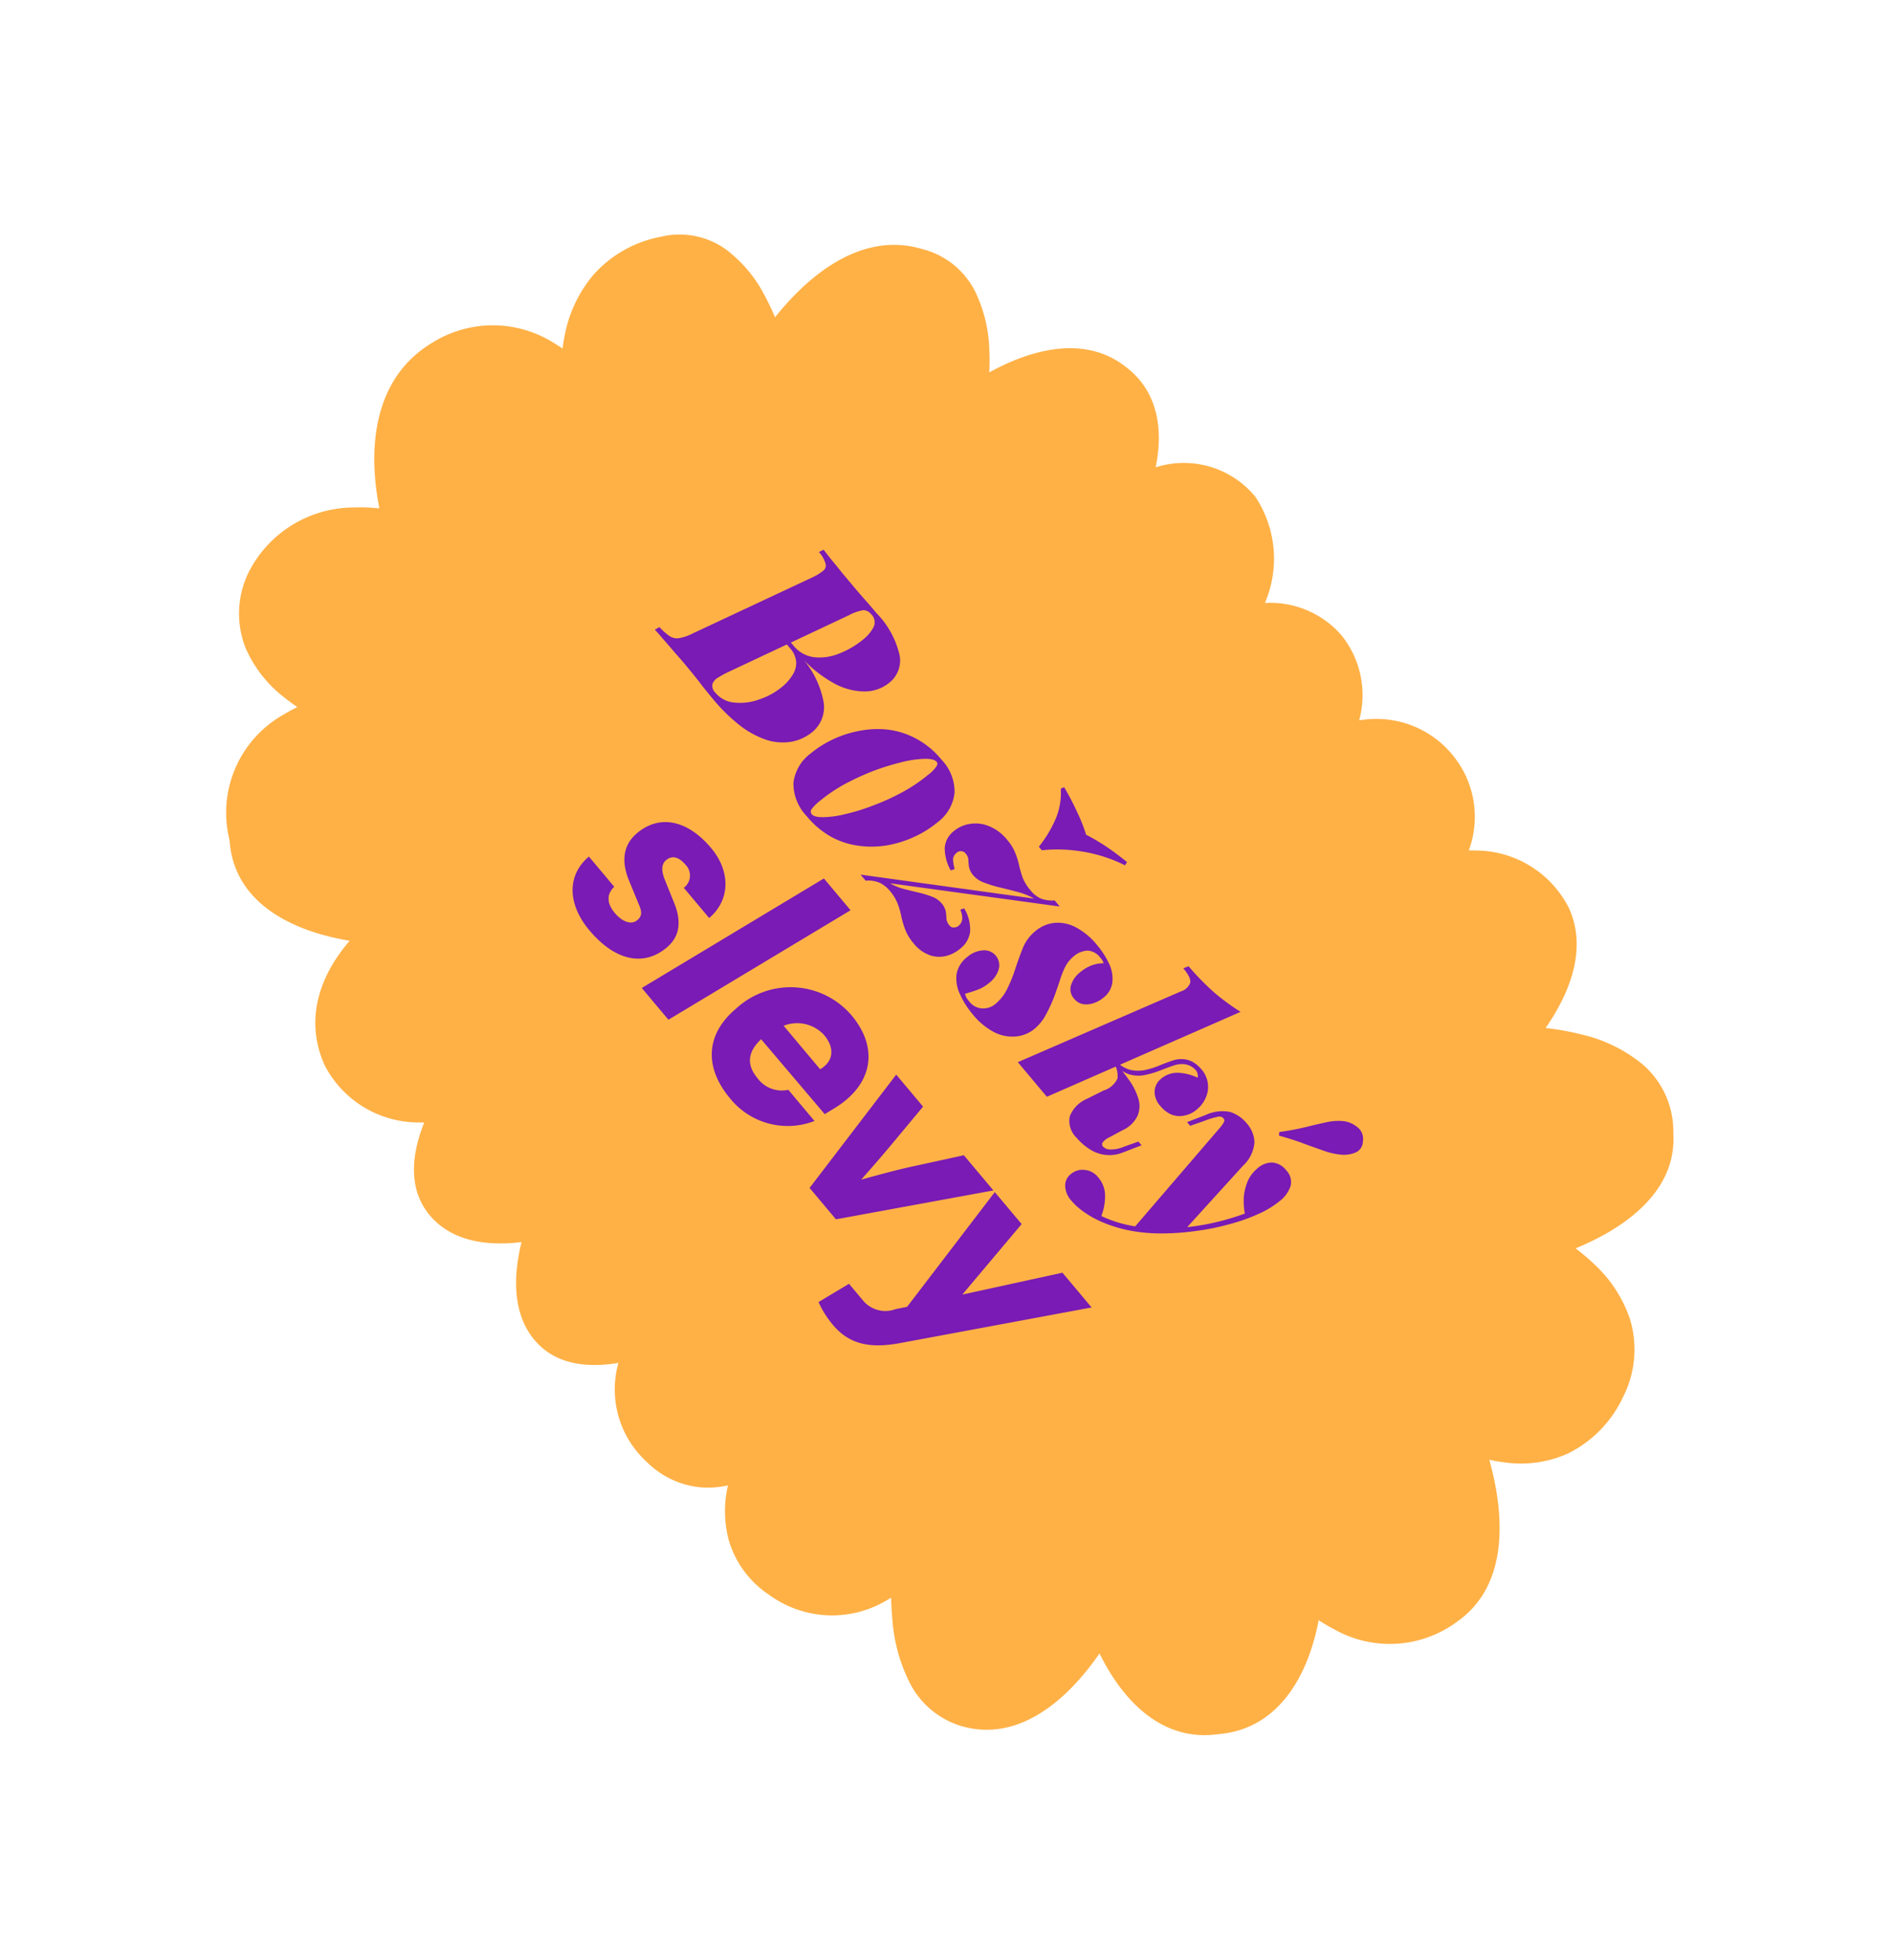 <svg xmlns="http://www.w3.org/2000/svg" width="147.71" height="152.963" viewBox="0 0 147.71 152.963">
  <g id="Group_67" data-name="Group 67" transform="translate(65.423) rotate(50)">
    <path id="Path_6369" data-name="Path 6369" d="M7,33.978q-.3.083-.6.185A8.916,8.916,0,0,0,.108,41.538c-.7,4.556,2.159,7.811,4.679,9.734a20.96,20.96,0,0,0,2.582,1.673A13.706,13.706,0,0,0,6.055,54.4,9.229,9.229,0,0,0,4.648,64l.024.056.027.054a7.313,7.313,0,0,0,4.327,3.841,9.8,9.8,0,0,0,4.911.155c.411-.082.812-.182,1.2-.291-.092.363-.172.742-.234,1.132a8.792,8.792,0,0,0,4.793,9.6c3.724,2.724,7.813.914,10.38-.859a20.859,20.859,0,0,0,1.655-1.275c.034.21.073.423.118.638.544,2.6,2.053,5.918,5.992,7.079l.078.023.08.016a8.245,8.245,0,0,0,8.086-2.806q.129-.147.249-.294c.022.042.045.084.068.126.925,1.693,2.754,4.2,5.758,4.2,2.865,0,4.845-2.172,5.936-3.745.092-.133.181-.265.266-.4q.174.239.364.481c1.216,1.547,3.335,3.66,6.15,3.66s4.594-2.2,5.569-3.869A7.657,7.657,0,0,0,77.758,84.8h.017a6.875,6.875,0,0,0,4.141-1.856,7.037,7.037,0,0,0,1.347-1.823,8.937,8.937,0,0,0,3.22,2.655,7.683,7.683,0,0,0,5.382.375,8.314,8.314,0,0,0,6.243-6.82c.021-.109.04-.218.058-.326.448.361.932.726,1.444,1.074a13.053,13.053,0,0,0,4.585,2.081,6.657,6.657,0,0,0,5.378-1.063c3.387-2.441,3.344-6.726,2.847-9.64-.127-.747-.293-1.461-.47-2.114.544.133,1.13.251,1.739.338,2.793.4,6.793.2,9.036-3.379,2.538-3.582,1.093-7.43-.457-9.9a18.676,18.676,0,0,0-1.316-1.832,12.729,12.729,0,0,0,1.335-.471,8.821,8.821,0,0,0,5.7-7.756c.367-4.407-3.16-7.3-5.912-8.907-.736-.428-1.471-.8-2.159-1.111a12.007,12.007,0,0,0,1.038-.883,8.934,8.934,0,0,0,2.54-4.155,9.259,9.259,0,0,0-.618-6.1l-.01-.024-.011-.024a8.15,8.15,0,0,0-4.306-4.284,10.339,10.339,0,0,0-5.079-.61,15.764,15.764,0,0,0-1.861.319c.19-.6.37-1.254.519-1.932.63-2.877.882-7.188-2.491-9.675a6.885,6.885,0,0,0-5.679-1.628A11.6,11.6,0,0,0,99.088,7.5a21.067,21.067,0,0,0-2.159,1.8c-.1-.354-.206-.72-.332-1.09-.794-2.34-2.449-5.549-5.884-6.375l-.019,0-.02,0A8.163,8.163,0,0,0,82.792,4.6q-.174.189-.335.378A7.563,7.563,0,0,0,76.69,1.208h-.021a7.679,7.679,0,0,0-7.292,3.5q-.1.146-.2.293a7.452,7.452,0,0,0-5.966-3.2,7.355,7.355,0,0,0-5.77,2.955l-.024-.042A8.745,8.745,0,0,0,50.685.01L50.591,0H50.5a7.218,7.218,0,0,0-6.648,4.477L43.784,4.4c-1.438-1.8-4-3.989-7.5-3.157-3.8.833-5.429,4.458-6.142,7.08-.124.456-.227.906-.314,1.339-.393-.361-.82-.726-1.275-1.075a11.15,11.15,0,0,0-4.259-2.133,6.346,6.346,0,0,0-5.2,1.031c-3.619,2.375-3.946,6.743-3.66,9.831a23,23,0,0,0,.354,2.391,18.048,18.048,0,0,0-1.777-.463,10.572,10.572,0,0,0-4.645-.029,6.19,6.19,0,0,0-4.1,3.247,9.328,9.328,0,0,0-1.122,5.991,10.26,10.26,0,0,0,2.038,4.558C6.445,33.353,6.719,33.677,7,33.978Z" transform="translate(0 0)" fill="#ffb146"/>
    <path id="Path_6372" data-name="Path 6372" d="M10.117,2.985a6.921,6.921,0,0,1,3.7.737,2.214,2.214,0,0,1,1.115,1.951,3.058,3.058,0,0,1-.717,1.951,5.014,5.014,0,0,1-2.111,1.454A9.819,9.819,0,0,1,8.723,9.7a7.183,7.183,0,0,1,3.9.816,2.51,2.51,0,0,1,1.394,2.171,3.6,3.6,0,0,1-.478,1.852,4.168,4.168,0,0,1-1.374,1.394,7.187,7.187,0,0,1-2.191.856,13.963,13.963,0,0,1-2.928.279q-.538,0-1.334-.02Q4.919,17,3.525,17q-.538,0-1.195.02-.657,0-1.295.02-.617,0-1.036.02l.08-.4a4.556,4.556,0,0,0,1.056-.159,1.058,1.058,0,0,0,.6-.478,4,4,0,0,0,.4-1.075L4.76,5.076A4.158,4.158,0,0,0,4.919,4.1a.525.525,0,0,0-.279-.538,2.246,2.246,0,0,0-1.056-.2l.1-.4Q4.1,2.985,4.72,3q.617,0,1.275.02H7.15q1.075,0,1.713-.02T10.117,2.985ZM6.473,9.914l.08-.338H7.887a2.454,2.454,0,0,0,1.753-.657,3.971,3.971,0,0,0,1.036-1.693,6.7,6.7,0,0,0,.358-2.171,2.954,2.954,0,0,0-.219-1.195.855.855,0,0,0-.9-.5.762.762,0,0,0-.637.279,3.858,3.858,0,0,0-.418,1.135L6.174,14.953q-.08.339-.139.737a.981.981,0,0,0,.1.657.739.739,0,0,0,.677.259,2.134,2.134,0,0,0,1.533-.637A4.294,4.294,0,0,0,9.4,14.335a5.476,5.476,0,0,0,.4-2.051,3.629,3.629,0,0,0-.179-1.155,1.731,1.731,0,0,0-.578-.876,1.787,1.787,0,0,0-1.155-.339ZM22.046,6.848q-.339,0-.8.578a8.166,8.166,0,0,0-.936,1.513,19.054,19.054,0,0,0-.9,2.131,20.768,20.768,0,0,0-.657,2.409,12.378,12.378,0,0,0-.239,2.35,3.339,3.339,0,0,0,.08.876.323.323,0,0,0,.3.239q.319,0,.757-.538a7.279,7.279,0,0,0,.916-1.454,15.189,15.189,0,0,0,.876-2.071,17.384,17.384,0,0,0,.677-2.409A12.4,12.4,0,0,0,22.384,8a2.731,2.731,0,0,0-.1-.956Q22.185,6.848,22.046,6.848Zm-6.831,7.109a8.129,8.129,0,0,1,.259-1.971,8.353,8.353,0,0,1,.8-2.011,7.409,7.409,0,0,1,1.354-1.792,6.234,6.234,0,0,1,1.952-1.255,6.566,6.566,0,0,1,2.569-.478,3.613,3.613,0,0,1,2.629.876,3.309,3.309,0,0,1,.916,2.509,8.131,8.131,0,0,1-.259,1.971,8.715,8.715,0,0,1-.8,2.031,7.312,7.312,0,0,1-1.374,1.772,6.213,6.213,0,0,1-1.952,1.274,6.664,6.664,0,0,1-2.549.458,3.686,3.686,0,0,1-2.649-.876A3.351,3.351,0,0,1,15.215,13.957Zm11.743,1.772a4.468,4.468,0,0,0,1-.518q.5-.358.956-.7a7.635,7.635,0,0,1,.916-.6,1.785,1.785,0,0,1,.876-.259,1.412,1.412,0,0,1,.737.159,4.546,4.546,0,0,1,.458.319.89.89,0,0,0,.538.159.394.394,0,0,0,.378-.179.6.6,0,0,0,.119-.319.762.762,0,0,0-.279-.637,1.582,1.582,0,0,0-.6-.3l.119-.3a3.207,3.207,0,0,1,1.693.816,1.98,1.98,0,0,1,.518,1.434,2.734,2.734,0,0,1-.3,1.274,2.2,2.2,0,0,1-.9.916,2.839,2.839,0,0,1-1.454.339,3.833,3.833,0,0,1-1.215-.179,7.2,7.2,0,0,1-.976-.418,5.9,5.9,0,0,0-.976-.438,3.471,3.471,0,0,0-1.175-.179,2.332,2.332,0,0,0-.976.2,2.2,2.2,0,0,0-.836.737h-.617L35.1,7.883a5.238,5.238,0,0,0-1.2.637q-.577.4-1.135.816a9.627,9.627,0,0,1-1.1.717,1.966,1.966,0,0,1-.976.3,1.48,1.48,0,0,1-.737-.159,4.567,4.567,0,0,1-.458-.319.771.771,0,0,0-.5-.159.478.478,0,0,0-.518.5.727.727,0,0,0,.2.538,3.489,3.489,0,0,0,.677.4l-.12.3a3.6,3.6,0,0,1-1.633-.757A1.818,1.818,0,0,1,27.038,9.3,2.541,2.541,0,0,1,27.4,8a2.7,2.7,0,0,1,1.075-1.035,3.468,3.468,0,0,1,1.772-.418,3.54,3.54,0,0,1,1.195.179,5.361,5.361,0,0,1,.936.4,9.535,9.535,0,0,0,.916.4,3.53,3.53,0,0,0,1.116.159,2.27,2.27,0,0,0,1.016-.2,2.582,2.582,0,0,0,.816-.737h.618ZM33.889,1.571a16.555,16.555,0,0,1,1.692-.6Q36.538.695,37.573.5l.1.279a11.493,11.493,0,0,0-2.928,1.832A11.822,11.822,0,0,0,32.594,5h-.358a9.392,9.392,0,0,0-.856-2.469A5.237,5.237,0,0,0,29.866.774L29.945.5a22.268,22.268,0,0,1,2.251.5A12.68,12.68,0,0,1,33.889,1.571Zm3.437,15.214a1.557,1.557,0,0,0,.319.12,3.422,3.422,0,0,0,.378.02,1.377,1.377,0,0,0,1.016-.4,1.507,1.507,0,0,0,.418-1.115A3.56,3.56,0,0,0,39.138,14a11.31,11.31,0,0,0-.836-1.553q-.478-.777-.837-1.454a3.3,3.3,0,0,1-.358-1.533,2.76,2.76,0,0,1,.438-1.533,2.979,2.979,0,0,1,1.314-1.075,5.354,5.354,0,0,1,2.211-.4,6.472,6.472,0,0,1,1.613.2,2.721,2.721,0,0,1,1.294.7A1.8,1.8,0,0,1,44.5,8.74a2.293,2.293,0,0,1-.159.816,1.723,1.723,0,0,1-.478.7,1.142,1.142,0,0,1-.776.259,1.1,1.1,0,0,1-.936-.458,2.051,2.051,0,0,1-.338-1.215,3.039,3.039,0,0,1,.2-1.135,2.748,2.748,0,0,1,.438-.737,1.172,1.172,0,0,0-.5-.08,1.348,1.348,0,0,0-1.056.4,1.815,1.815,0,0,0-.358,1.155,2.71,2.71,0,0,0,.159.9,6.3,6.3,0,0,0,.458.9q.278.438.557.916a11.557,11.557,0,0,1,.916,1.832,3.675,3.675,0,0,1,.279,1.374,2.608,2.608,0,0,1-.458,1.493,3.089,3.089,0,0,1-1.335,1.1,5.3,5.3,0,0,1-2.191.4,6.638,6.638,0,0,1-1.792-.239,2.871,2.871,0,0,1-1.374-.777,2.163,2.163,0,0,1-.518-1.533,2.066,2.066,0,0,1,.379-1.255,1.167,1.167,0,0,1,1.911-.04,2.072,2.072,0,0,1,.358,1.274,3.084,3.084,0,0,1-.219,1.175Q37.465,16.486,37.326,16.785Zm10.262.279H44.063L48.006,3.781a1.126,1.126,0,0,0-.04-1q-.239-.319-1.215-.319l.139-.418a20.172,20.172,0,0,0,2.888-.219,17.834,17.834,0,0,0,2.449-.6Zm5.557-1.693a1.3,1.3,0,0,0-.02.677.269.269,0,0,0,.259.159.864.864,0,0,0,.458-.2,2.618,2.618,0,0,0,.6-1.055l.418-1.115h.379l-.5,1.454a2.808,2.808,0,0,1-1.972,1.872,4.344,4.344,0,0,1-1.215.179,1.823,1.823,0,0,1-1.653-.677,2.483,2.483,0,0,1-.179-1.892l.338-1.414a1.756,1.756,0,0,0-.02-1.434,1.764,1.764,0,0,0-1.294-.558v-.08a12.542,12.542,0,0,1,1.872.02,4.882,4.882,0,0,1,1.613.358,1.961,1.961,0,0,1,1.036.916,2.338,2.338,0,0,1,.119,1.633Zm.379-8.543a1.452,1.452,0,0,0-.5.08,1.472,1.472,0,0,0-.418.239,1.881,1.881,0,0,0-.538.8q-.2.518-.4,1.115a6.977,6.977,0,0,1-.5,1.115,2.522,2.522,0,0,1-.817.856,2.372,2.372,0,0,1-1.374.319l-.2.02.04-.219a2.57,2.57,0,0,0,1.314-.4,2.736,2.736,0,0,0,.757-.856,6.388,6.388,0,0,0,.458-1.075q.18-.577.379-1.075a2.015,2.015,0,0,1,.578-.836,1.681,1.681,0,0,1,.657-.358,2.364,2.364,0,0,1,.618-.1,2.09,2.09,0,0,1,1.712.677,2.376,2.376,0,0,1,.578,1.593,2.063,2.063,0,0,1-.279,1.1,1.727,1.727,0,0,1-.717.7,2.324,2.324,0,0,1-1.016.219,1.666,1.666,0,0,1-1.2-.4,1.337,1.337,0,0,1-.418-.976,1.973,1.973,0,0,1,.538-1.394,3.9,3.9,0,0,1,1.235-.876.492.492,0,0,0-.219-.179A.559.559,0,0,0,53.523,6.828Zm8.945,8.742-2.648,3.047L58.147,8.441a3.2,3.2,0,0,0-.159-.677.269.269,0,0,0-.259-.179.443.443,0,0,0-.358.239,6.854,6.854,0,0,0-.438,1.016l-.418,1.115h-.379l.5-1.454a3.086,3.086,0,0,1,1.056-1.633A2.758,2.758,0,0,1,59.2,6.45a2.316,2.316,0,0,1,1.534.5,2.806,2.806,0,0,1,.817,1.872Zm-5.019,4.222a9.7,9.7,0,0,0,1.992-1.235,12.067,12.067,0,0,0,2.071-2.111,17.647,17.647,0,0,0,1.812-2.728A19.452,19.452,0,0,0,64.5,11.089a5.4,5.4,0,0,1-1.075-.8,4.231,4.231,0,0,1-.737-1.035,2.763,2.763,0,0,1-.259-1.175,1.71,1.71,0,0,1,.4-1.195,1.521,1.521,0,0,1,1.155-.438,1.306,1.306,0,0,1,1.156.518A2.453,2.453,0,0,1,65.5,8.381a7.193,7.193,0,0,1-.319,1.991,14.013,14.013,0,0,1-.856,2.25,18.394,18.394,0,0,1-1.255,2.29,18.849,18.849,0,0,1-1.493,2.071,12.772,12.772,0,0,1-1.733,1.752,10.514,10.514,0,0,1-1.812,1.215,7.689,7.689,0,0,1-1.792.7,5.6,5.6,0,0,1-.618.12,4.568,4.568,0,0,1-.557.04,1.817,1.817,0,0,1-1.215-.358,1.138,1.138,0,0,1-.438-.956,1.394,1.394,0,0,1,.438-1.016A1.52,1.52,0,0,1,55,18.039a2.2,2.2,0,0,1,1.334.438A4.275,4.275,0,0,1,57.449,19.792Zm3.9-14.855a18.616,18.616,0,0,0,1.055-1.872q.4-.816.717-1.414A4.285,4.285,0,0,1,63.9.575,2.041,2.041,0,0,1,64.937.037,1.142,1.142,0,0,1,66.093.4a.954.954,0,0,1,.318.976,2.3,2.3,0,0,1-.637,1.035,5.248,5.248,0,0,1-1.016.777q-.6.358-1.394.816-.8.438-1.812,1.135Zm-51.1,27.451h3.085c.043.825.608,1.282,1.586,1.282.934,0,1.564-.391,1.564-.978,0-.478-.217-.7-.869-.891l-1.912-.608c-1.5-.478-2.433-1.39-2.433-2.868,0-2.281,1.738-3.671,4.606-3.671,2.412,0,4.085,1.5,4.085,3.628H16.884a1.192,1.192,0,0,0-1.282-1.26c-.826,0-1.26.326-1.26.934,0,.456.348.8,1.065,1.043l1.869.608C18.84,30.107,19.6,31,19.6,32.3c0,2.368-1.825,3.758-4.91,3.758C12,36.059,10.258,34.625,10.258,32.388ZM24,35.82H20.767l2.585-16.38H26.59Zm7.813.261c-3.215,0-5.084-1.781-5.084-4.866a6.252,6.252,0,0,1,6.192-6.561c3.367,0,5.236,2.238,4.693,5.713l-.13.847-7.67.043c.087,1.455.782,2.172,2.173,2.172a2.352,2.352,0,0,0,2.216-1.26H37.38A5.774,5.774,0,0,1,31.818,36.081Zm.912-8.8a2.858,2.858,0,0,0-2.585,1.955h4.432C34.772,28.043,34.056,27.283,32.73,27.283Zm8.411,8.537L38.708,24.958h3.259l.717,3.975c.218,1.238.391,2.346.543,3.389.478-1.043,1.108-2.411,1.608-3.389l2.086-3.975h3.585L44.335,35.82Zm7.274,5.192.434-2.737h1.781A2.272,2.272,0,0,0,52.7,36.754l.435-.8L50.675,24.958h3.259l1.238,7.082,3.715-7.082h3.541l-7.473,13.23c-1.065,1.868-2.3,3.106-4.432,3.106A7.5,7.5,0,0,1,48.415,41.012Z" transform="translate(28.438 25.499)" fill="#791bb4"/>
  </g>
</svg>

